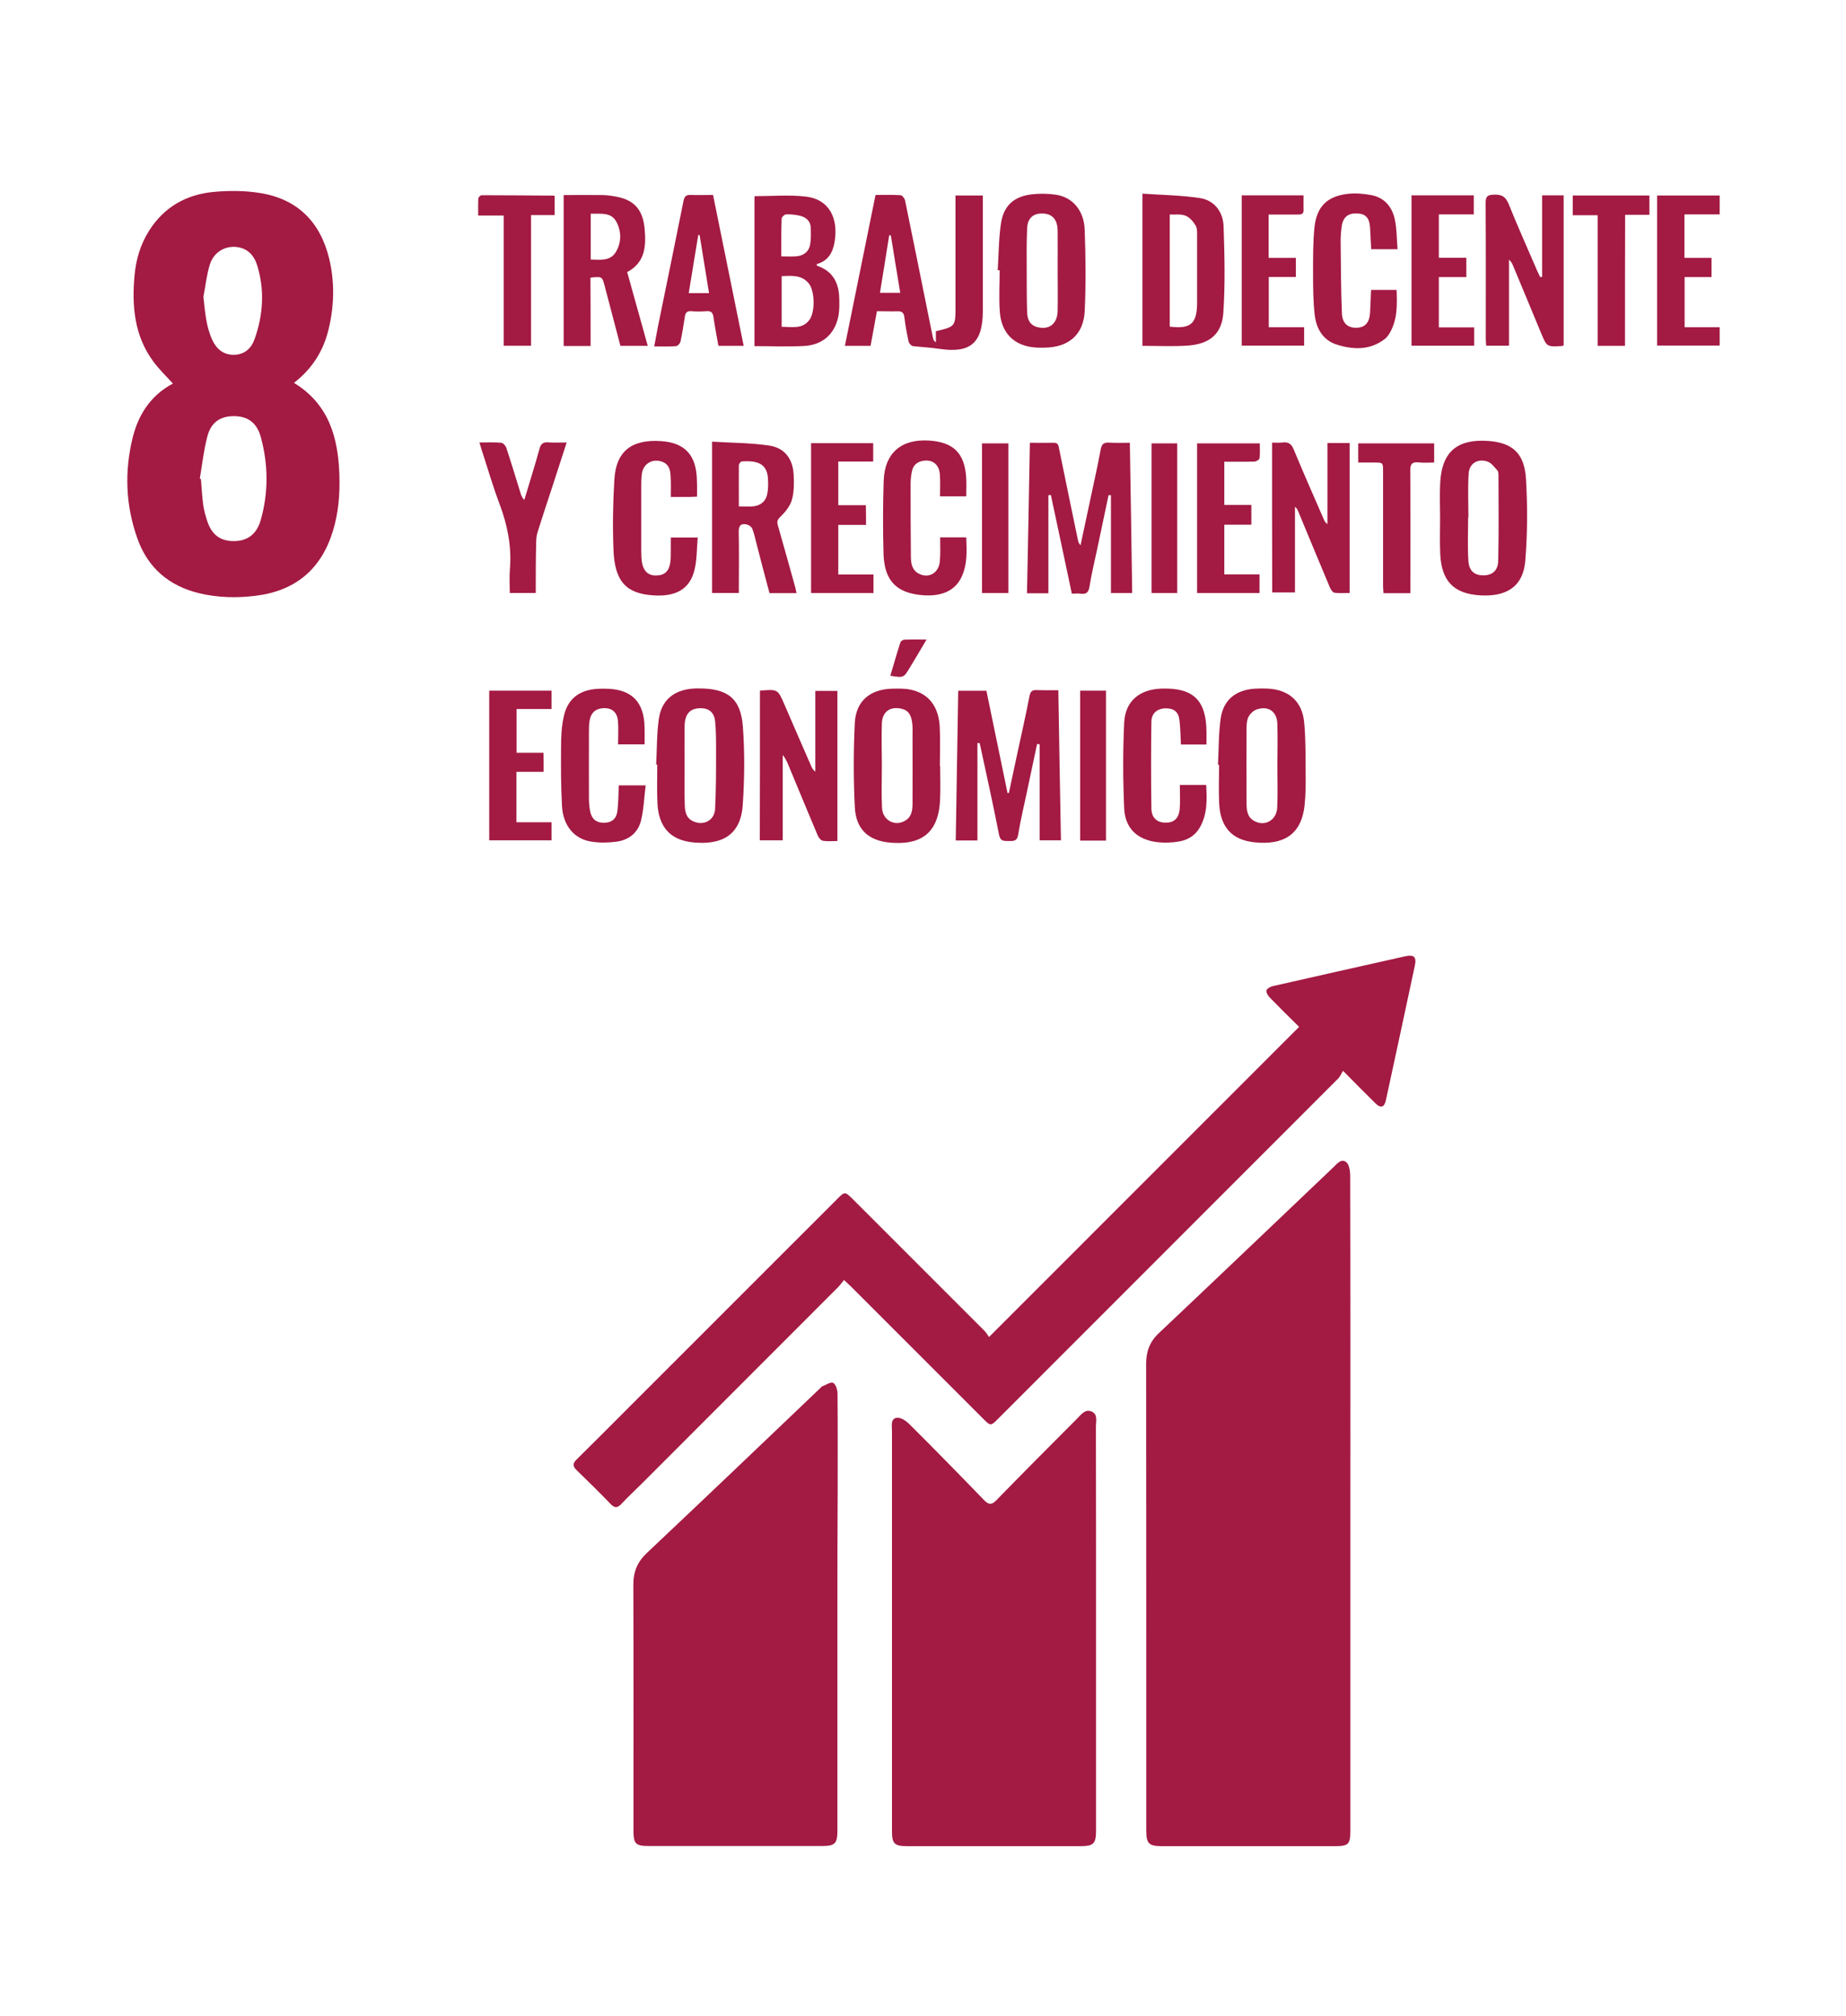 <svg width="87" height="95" viewBox="0 0 87 95" fill="none" xmlns="http://www.w3.org/2000/svg">
<rect width="87" height="95" fill="white"/>
<path d="M63.64 70.849C63.64 75.99 63.64 81.13 63.64 86.271C63.64 86.915 63.555 87 62.904 87C60.191 87 57.484 87 54.771 87C54.146 87 54.022 86.883 54.022 86.265C54.022 78.931 54.022 71.604 54.016 64.27C54.016 63.698 54.178 63.236 54.614 62.826C57.367 60.229 60.1 57.613 62.839 55.01C63.008 54.854 63.197 54.587 63.438 54.757C63.575 54.854 63.627 55.154 63.633 55.355C63.646 60.529 63.64 65.689 63.64 70.849Z" fill="#A31A43"/>
<path d="M51.655 76.737C51.655 79.913 51.655 83.095 51.655 86.27C51.655 86.876 51.538 86.999 50.939 86.999C48.206 86.999 45.474 86.999 42.74 86.999C42.155 86.999 42.038 86.882 42.038 86.296C42.038 80.004 42.038 73.718 42.038 67.425C42.038 67.198 41.966 66.866 42.252 66.814C42.435 66.781 42.695 66.95 42.851 67.107C44.042 68.291 45.22 69.495 46.384 70.699C46.606 70.926 46.742 70.92 46.957 70.699C48.213 69.41 49.482 68.135 50.757 66.859C50.946 66.671 51.135 66.391 51.434 66.514C51.753 66.638 51.649 66.976 51.649 67.237C51.655 70.406 51.655 73.575 51.655 76.737Z" fill="#A31A43"/>
<path d="M39.778 60.319C39.668 60.449 39.596 60.56 39.505 60.651C36.46 63.697 33.421 66.742 30.376 69.787C30.005 70.158 29.627 70.51 29.27 70.887C29.094 71.069 28.964 71.069 28.788 70.887C28.261 70.34 27.721 69.807 27.174 69.28C26.979 69.091 26.992 68.954 27.181 68.772C28.001 67.965 28.808 67.152 29.621 66.338C32.894 63.065 36.167 59.792 39.447 56.513C39.817 56.142 39.817 56.142 40.208 56.526C42.271 58.588 44.333 60.651 46.396 62.714C46.487 62.805 46.552 62.922 46.611 63.007C51.511 58.107 56.358 53.259 61.226 48.391C60.77 47.943 60.295 47.474 59.827 46.992C59.748 46.908 59.664 46.758 59.69 46.667C59.716 46.582 59.872 46.498 59.983 46.472C62.058 45.997 64.141 45.535 66.223 45.066C66.639 44.975 66.77 45.092 66.678 45.515C66.23 47.624 65.774 49.725 65.319 51.834C65.24 52.198 65.071 52.244 64.811 51.983C64.336 51.515 63.861 51.033 63.295 50.461C63.21 50.597 63.165 50.727 63.074 50.819C57.731 56.168 52.389 61.51 47.04 66.859C46.689 67.21 46.689 67.21 46.331 66.853C44.255 64.777 42.173 62.694 40.097 60.619C40.006 60.534 39.922 60.456 39.778 60.319Z" fill="#A31A43"/>
<path d="M39.466 76.035C39.466 79.451 39.466 82.867 39.466 86.277C39.466 86.876 39.349 86.993 38.744 86.993C36.024 86.993 33.304 86.993 30.584 86.993C29.953 86.993 29.855 86.895 29.855 86.251C29.855 82.392 29.862 78.533 29.849 74.675C29.849 74.05 30.05 73.588 30.506 73.165C33.232 70.595 35.946 68.005 38.659 65.415C38.692 65.382 38.718 65.343 38.757 65.33C38.926 65.265 39.147 65.109 39.264 65.167C39.388 65.226 39.466 65.486 39.472 65.662C39.486 67.243 39.479 68.825 39.479 70.412C39.466 72.286 39.466 74.16 39.466 76.035Z" fill="#A31A43"/>
<path d="M13.855 18.042C15.515 19.057 15.944 20.645 15.996 22.421C16.022 23.306 15.95 24.172 15.69 25.024C15.137 26.833 13.914 27.849 12.046 28.076C11.161 28.187 10.276 28.167 9.398 27.959C7.96 27.614 6.958 26.755 6.47 25.363C5.917 23.801 5.858 22.2 6.261 20.593C6.535 19.5 7.133 18.615 8.149 18.075C7.83 17.723 7.504 17.411 7.238 17.053C6.333 15.836 6.209 14.437 6.34 12.992C6.405 12.244 6.613 11.528 7.023 10.878C7.719 9.771 8.754 9.179 10.023 9.049C10.758 8.977 11.519 8.977 12.248 9.095C14.024 9.374 15.098 10.468 15.515 12.192C15.775 13.279 15.755 14.385 15.495 15.478C15.254 16.526 14.714 17.378 13.855 18.042ZM9.417 22.558C9.437 22.565 9.45 22.571 9.469 22.571C9.502 22.968 9.522 23.372 9.574 23.768C9.606 24.022 9.678 24.276 9.756 24.523C9.971 25.2 10.381 25.506 11.038 25.499C11.662 25.493 12.098 25.174 12.287 24.51C12.658 23.209 12.645 21.901 12.293 20.599C12.105 19.916 11.675 19.61 11.018 19.61C10.374 19.61 9.938 19.91 9.769 20.58C9.6 21.231 9.528 21.894 9.417 22.558ZM9.587 13.988C9.665 14.697 9.71 15.387 10.009 16.031C10.211 16.454 10.53 16.721 11.018 16.721C11.513 16.715 11.838 16.428 11.994 15.992C12.404 14.847 12.482 13.669 12.118 12.498C11.936 11.919 11.545 11.646 11.031 11.632C10.524 11.626 10.062 11.919 9.886 12.478C9.736 12.966 9.684 13.48 9.587 13.988Z" fill="#A31A43"/>
<path d="M41.328 14.666C41.224 15.238 41.127 15.759 41.029 16.299C40.632 16.299 40.242 16.299 39.819 16.299C40.3 13.924 40.782 11.568 41.263 9.187C41.673 9.187 42.063 9.174 42.447 9.2C42.526 9.206 42.636 9.356 42.656 9.453C43.014 11.191 43.365 12.935 43.716 14.672C43.801 15.095 43.885 15.518 43.977 15.948C43.99 16.019 44.029 16.078 44.107 16.136C44.107 15.961 44.107 15.778 44.107 15.609C45.031 15.388 45.031 15.388 45.031 14.431C45.031 12.818 45.031 11.197 45.031 9.584C45.031 9.466 45.031 9.349 45.031 9.213C45.46 9.213 45.87 9.213 46.319 9.213C46.319 9.336 46.319 9.453 46.319 9.57C46.319 11.262 46.319 12.954 46.319 14.646C46.319 16.13 45.766 16.663 44.289 16.442C43.866 16.377 43.45 16.358 43.033 16.312C42.955 16.305 42.844 16.188 42.825 16.104C42.74 15.726 42.669 15.342 42.623 14.952C42.597 14.731 42.499 14.659 42.285 14.672C41.979 14.679 41.66 14.666 41.328 14.666ZM41.985 11.093C41.959 11.093 41.933 11.087 41.907 11.087C41.764 11.985 41.621 12.889 41.471 13.8C41.816 13.8 42.109 13.8 42.428 13.8C42.272 12.876 42.129 11.985 41.985 11.093Z" fill="#A31A43"/>
<path d="M48.537 20.866C48.947 20.866 49.305 20.872 49.663 20.866C49.858 20.86 49.884 20.977 49.91 21.126C50.203 22.571 50.502 24.009 50.802 25.454C50.821 25.538 50.847 25.616 50.925 25.694C51.081 24.953 51.244 24.211 51.4 23.469C51.563 22.708 51.732 21.946 51.875 21.178C51.921 20.918 52.031 20.84 52.285 20.86C52.597 20.879 52.903 20.866 53.248 20.866C53.287 23.248 53.326 25.584 53.359 27.946C53.027 27.946 52.728 27.946 52.357 27.946C52.357 26.404 52.357 24.868 52.357 23.339C52.318 23.339 52.285 23.332 52.246 23.332C52.064 24.185 51.888 25.037 51.706 25.89C51.582 26.475 51.439 27.054 51.348 27.64C51.303 27.913 51.199 28.017 50.925 27.978C50.802 27.959 50.672 27.978 50.515 27.978C50.183 26.417 49.858 24.868 49.526 23.326C49.487 23.332 49.448 23.332 49.409 23.339C49.409 24.875 49.409 26.404 49.409 27.959C49.051 27.959 48.752 27.959 48.401 27.959C48.453 25.597 48.492 23.254 48.537 20.866Z" fill="#A31A43"/>
<path d="M48.876 35.064C48.72 35.812 48.557 36.554 48.401 37.303C48.258 37.979 48.095 38.656 47.984 39.339C47.932 39.665 47.744 39.632 47.522 39.632C47.307 39.632 47.145 39.645 47.086 39.346C46.813 37.947 46.501 36.548 46.201 35.155C46.188 35.109 46.175 35.058 46.162 35.012C46.13 35.012 46.097 35.019 46.065 35.019C46.065 36.541 46.065 38.064 46.065 39.606C45.694 39.606 45.395 39.606 45.043 39.606C45.082 37.257 45.121 34.914 45.16 32.552C45.609 32.552 46.032 32.552 46.488 32.552C46.82 34.16 47.151 35.76 47.483 37.368C47.503 37.368 47.529 37.368 47.548 37.368C47.679 36.749 47.815 36.131 47.945 35.507C48.141 34.608 48.342 33.711 48.518 32.806C48.563 32.565 48.661 32.507 48.882 32.52C49.201 32.533 49.526 32.526 49.878 32.526C49.917 34.895 49.956 37.231 50.001 39.6C49.683 39.6 49.39 39.6 48.999 39.6C48.999 38.09 48.999 36.58 48.999 35.077C48.96 35.064 48.915 35.064 48.876 35.064Z" fill="#A31A43"/>
<path d="M35.557 9.245C36.377 9.245 37.184 9.173 37.977 9.264C39.038 9.381 39.533 10.24 39.331 11.412C39.246 11.919 39.012 12.303 38.492 12.446C38.498 12.492 38.498 12.518 38.505 12.524C39.233 12.765 39.533 13.312 39.552 14.04C39.559 14.301 39.565 14.567 39.526 14.821C39.383 15.706 38.791 16.259 37.893 16.305C37.125 16.344 36.357 16.311 35.557 16.311C35.557 13.943 35.557 11.587 35.557 9.245ZM36.839 15.4C37.327 15.4 37.828 15.53 38.16 15.056C38.42 14.678 38.4 13.722 38.127 13.37C37.795 12.947 37.32 12.993 36.839 13.012C36.839 13.819 36.839 14.593 36.839 15.4ZM36.819 12.082C37.099 12.082 37.333 12.101 37.568 12.075C37.886 12.036 38.121 11.854 38.179 11.535C38.225 11.275 38.218 11.002 38.212 10.735C38.192 10.39 37.965 10.221 37.652 10.155C37.45 10.116 37.242 10.09 37.04 10.104C36.969 10.11 36.839 10.227 36.839 10.299C36.813 10.878 36.819 11.457 36.819 12.082Z" fill="#A31A43"/>
<path d="M53.842 9.126C54.759 9.191 55.663 9.198 56.555 9.335C57.251 9.445 57.648 10.005 57.667 10.681C57.713 12.035 57.746 13.395 57.654 14.742C57.589 15.731 57.017 16.206 56.002 16.284C55.292 16.336 54.577 16.297 53.842 16.297C53.842 13.935 53.842 11.579 53.842 9.126ZM55.13 10.109C55.13 11.918 55.13 13.655 55.13 15.393C56.112 15.51 56.405 15.262 56.418 14.3C56.418 14.287 56.418 14.28 56.418 14.267C56.418 13.226 56.418 12.185 56.418 11.143C56.418 10.974 56.431 10.773 56.353 10.636C56.242 10.447 56.073 10.245 55.878 10.168C55.663 10.076 55.397 10.122 55.13 10.109Z" fill="#A31A43"/>
<path d="M47.022 12.738C47.067 11.996 47.067 11.241 47.178 10.506C47.308 9.68 47.796 9.257 48.622 9.159C49.006 9.114 49.403 9.12 49.781 9.179C50.555 9.302 51.088 9.92 51.121 10.831C51.166 12.107 51.18 13.389 51.121 14.658C51.069 15.757 50.379 16.356 49.273 16.382C49.026 16.389 48.772 16.389 48.531 16.343C47.692 16.187 47.184 15.614 47.119 14.677C47.074 14.033 47.113 13.382 47.113 12.732C47.08 12.738 47.048 12.738 47.022 12.738ZM49.846 12.745C49.846 12.12 49.852 11.489 49.846 10.864C49.839 10.382 49.624 10.116 49.247 10.07C48.733 10.011 48.427 10.246 48.407 10.766C48.375 11.469 48.388 12.172 48.388 12.875C48.388 13.493 48.388 14.111 48.407 14.723C48.421 15.035 48.525 15.321 48.883 15.413C49.436 15.562 49.833 15.269 49.846 14.651C49.858 14.02 49.846 13.382 49.846 12.745Z" fill="#A31A43"/>
<path d="M27.834 16.305C27.372 16.305 26.988 16.305 26.565 16.305C26.565 13.943 26.565 11.587 26.565 9.192C27.157 9.192 27.749 9.186 28.335 9.192C28.53 9.192 28.725 9.212 28.914 9.244C29.857 9.387 30.3 9.836 30.384 10.812C30.45 11.6 30.41 12.368 29.558 12.823C29.877 13.975 30.202 15.127 30.528 16.298C30.072 16.298 29.669 16.298 29.239 16.298C28.992 15.361 28.751 14.43 28.504 13.5C28.38 13.025 28.38 13.025 27.827 13.084C27.834 14.151 27.834 15.211 27.834 16.305ZM27.84 10.071C27.84 10.812 27.84 11.509 27.84 12.231C28.289 12.238 28.764 12.316 29.025 11.873C29.298 11.424 29.291 10.897 29.044 10.442C28.79 9.986 28.309 10.084 27.84 10.071Z" fill="#A31A43"/>
<path d="M44.308 36.086C44.308 36.639 44.334 37.192 44.301 37.745C44.21 39.424 43.221 39.814 41.959 39.71C40.918 39.619 40.332 39.072 40.286 38.025C40.221 36.71 40.221 35.383 40.286 34.068C40.339 33.034 41.009 32.48 42.043 32.455C42.336 32.448 42.636 32.441 42.915 32.5C43.755 32.676 44.23 33.274 44.288 34.237C44.321 34.856 44.295 35.474 44.295 36.092C44.301 36.086 44.308 36.086 44.308 36.086ZM41.562 36.06C41.562 36.73 41.536 37.4 41.568 38.07C41.601 38.675 42.2 38.975 42.688 38.656C42.98 38.467 43.007 38.155 43.007 37.849C43.013 36.801 43.007 35.747 43.007 34.7C43.007 34.491 43.019 34.283 42.993 34.081C42.954 33.788 42.876 33.509 42.532 33.411C41.985 33.261 41.588 33.515 41.562 34.075C41.536 34.739 41.562 35.402 41.562 36.06Z" fill="#A31A43"/>
<path d="M37.541 27.952C37.099 27.952 36.702 27.952 36.266 27.952C36.064 27.197 35.862 26.436 35.667 25.674C35.602 25.42 35.55 25.167 35.459 24.926C35.426 24.835 35.303 24.744 35.205 24.718C34.925 24.652 34.808 24.757 34.815 25.076C34.834 25.908 34.821 26.748 34.821 27.581C34.821 27.698 34.821 27.815 34.821 27.945C34.385 27.945 33.988 27.945 33.559 27.945C33.559 25.596 33.559 23.253 33.559 20.813C34.477 20.872 35.388 20.865 36.279 21.002C37.001 21.119 37.379 21.653 37.405 22.401C37.424 22.785 37.424 23.195 37.32 23.559C37.236 23.846 37.014 24.125 36.793 24.34C36.637 24.483 36.604 24.581 36.663 24.77C36.943 25.746 37.216 26.728 37.489 27.711C37.502 27.769 37.515 27.848 37.541 27.952ZM34.821 23.865C35.101 23.865 35.316 23.885 35.524 23.859C35.869 23.813 36.103 23.605 36.162 23.266C36.207 23.039 36.207 22.798 36.194 22.564C36.155 21.783 35.596 21.705 34.964 21.744C34.913 21.744 34.828 21.854 34.821 21.913C34.815 22.557 34.821 23.201 34.821 23.865Z" fill="#A31A43"/>
<path d="M57.402 36.041C57.441 35.306 57.428 34.564 57.532 33.841C57.662 32.976 58.248 32.514 59.126 32.455C59.321 32.442 59.516 32.442 59.712 32.449C60.74 32.488 61.384 33.054 61.468 34.076C61.54 34.883 61.527 35.696 61.534 36.509C61.54 36.971 61.534 37.44 61.488 37.902C61.345 39.411 60.408 39.815 59.158 39.698C58.078 39.6 57.519 38.995 57.46 37.889C57.428 37.271 57.454 36.653 57.454 36.041C57.441 36.041 57.421 36.041 57.402 36.041ZM60.2 36.086C60.206 35.429 60.219 34.765 60.2 34.108C60.18 33.536 59.79 33.256 59.25 33.425C59.093 33.471 58.937 33.614 58.853 33.757C58.768 33.907 58.749 34.108 58.749 34.29C58.742 35.481 58.742 36.672 58.749 37.863C58.749 38.182 58.781 38.501 59.1 38.683C59.601 38.969 60.161 38.663 60.193 38.065C60.226 37.407 60.2 36.744 60.2 36.086Z" fill="#A31A43"/>
<path d="M30.924 36.029C30.963 35.319 30.95 34.597 31.048 33.894C31.172 32.996 31.757 32.515 32.662 32.45C32.746 32.443 32.837 32.443 32.922 32.443C34.282 32.437 34.913 32.905 35.011 34.246C35.102 35.469 35.089 36.718 35.004 37.942C34.9 39.438 33.924 39.816 32.681 39.699C31.588 39.601 31.028 38.963 30.983 37.818C30.957 37.226 30.976 36.627 30.976 36.029C30.957 36.035 30.937 36.035 30.924 36.029ZM32.264 36.061C32.264 36.679 32.252 37.297 32.271 37.909C32.278 38.222 32.323 38.547 32.668 38.703C33.163 38.931 33.677 38.664 33.703 38.111C33.748 37.193 33.748 36.276 33.748 35.352C33.748 34.896 33.748 34.441 33.703 33.992C33.657 33.536 33.364 33.335 32.909 33.38C32.492 33.419 32.278 33.673 32.264 34.207C32.258 34.825 32.264 35.443 32.264 36.061Z" fill="#A31A43"/>
<path d="M67.87 24.394C67.87 23.841 67.844 23.287 67.876 22.734C67.961 21.212 68.761 20.678 70.16 20.782C71.292 20.867 71.845 21.374 71.917 22.565C71.995 23.847 71.989 25.148 71.885 26.424C71.774 27.771 70.843 28.116 69.77 28.057C68.501 27.986 67.928 27.367 67.876 26.086C67.85 25.519 67.87 24.96 67.87 24.394ZM69.204 24.387C69.197 24.387 69.197 24.387 69.191 24.387C69.191 25.07 69.158 25.754 69.204 26.43C69.236 26.912 69.496 27.114 69.906 27.114C70.316 27.114 70.596 26.905 70.609 26.43C70.642 25.09 70.622 23.75 70.622 22.409C70.622 22.324 70.616 22.214 70.564 22.162C70.427 22.012 70.29 21.817 70.108 21.752C69.653 21.596 69.249 21.83 69.217 22.311C69.171 23.001 69.204 23.697 69.204 24.387Z" fill="#A31A43"/>
<path d="M72.678 13.045C72.678 11.77 72.678 10.501 72.678 9.206C73.03 9.206 73.348 9.206 73.693 9.206C73.693 11.568 73.693 13.924 73.693 16.273C73.661 16.286 73.648 16.305 73.628 16.305C72.9 16.351 72.9 16.351 72.626 15.687C72.184 14.626 71.748 13.566 71.305 12.511C71.266 12.414 71.214 12.323 71.117 12.238C71.117 13.585 71.117 14.925 71.117 16.292C70.752 16.292 70.42 16.292 70.043 16.292C70.037 16.188 70.023 16.071 70.023 15.96C70.023 13.826 70.03 11.691 70.017 9.551C70.017 9.238 70.121 9.186 70.401 9.173C70.785 9.154 70.967 9.277 71.11 9.635C71.54 10.702 72.008 11.743 72.463 12.798C72.503 12.889 72.548 12.973 72.587 13.058C72.633 13.058 72.659 13.052 72.678 13.045Z" fill="#A31A43"/>
<path d="M35.816 32.547C36.655 32.475 36.655 32.475 36.974 33.21C37.39 34.173 37.807 35.136 38.23 36.1C38.269 36.191 38.314 36.282 38.425 36.366C38.425 35.104 38.425 33.848 38.425 32.559C38.789 32.559 39.115 32.559 39.466 32.559C39.466 34.902 39.466 37.251 39.466 39.633C39.225 39.633 38.998 39.659 38.776 39.62C38.685 39.607 38.581 39.47 38.536 39.366C38.067 38.26 37.612 37.147 37.15 36.041C37.085 35.885 37.013 35.729 36.889 35.579C36.889 36.913 36.889 38.24 36.889 39.6C36.512 39.6 36.174 39.6 35.809 39.6C35.816 37.258 35.816 34.909 35.816 32.547Z" fill="#A31A43"/>
<path d="M59.951 20.859C60.133 20.859 60.296 20.872 60.458 20.852C60.719 20.82 60.862 20.917 60.966 21.171C61.428 22.277 61.909 23.377 62.391 24.477C62.423 24.555 62.462 24.633 62.56 24.698C62.56 23.436 62.56 22.173 62.56 20.878C62.931 20.878 63.263 20.878 63.608 20.878C63.608 23.221 63.608 25.557 63.608 27.945C63.373 27.945 63.126 27.965 62.886 27.932C62.807 27.919 62.716 27.782 62.677 27.685C62.176 26.488 61.675 25.29 61.181 24.093C61.148 24.021 61.116 23.943 61.031 23.884C61.031 25.219 61.031 26.559 61.031 27.919C60.667 27.919 60.322 27.919 59.957 27.919C59.951 25.603 59.951 23.26 59.951 20.859Z" fill="#A31A43"/>
<path d="M30.378 35.078C29.955 35.078 29.572 35.078 29.129 35.078C29.129 34.694 29.155 34.329 29.122 33.965C29.077 33.509 28.771 33.314 28.322 33.386C27.977 33.444 27.828 33.678 27.782 33.991C27.756 34.16 27.756 34.336 27.756 34.511C27.756 35.553 27.75 36.594 27.756 37.629C27.756 37.843 27.776 38.064 27.821 38.273C27.906 38.624 28.127 38.78 28.478 38.774C28.823 38.767 29.044 38.598 29.096 38.234C29.148 37.837 29.142 37.44 29.162 37.01C29.552 37.01 29.942 37.01 30.43 37.01C30.359 37.576 30.339 38.142 30.209 38.676C30.066 39.249 29.623 39.594 29.044 39.665C28.654 39.717 28.244 39.724 27.854 39.659C27.06 39.535 26.539 38.904 26.487 37.993C26.435 37.075 26.435 36.151 26.442 35.234C26.442 34.759 26.461 34.277 26.559 33.815C26.728 32.956 27.274 32.52 28.146 32.462C28.264 32.455 28.387 32.455 28.504 32.455C29.754 32.455 30.365 33.06 30.378 34.303C30.385 34.544 30.378 34.791 30.378 35.078Z" fill="#A31A43"/>
<path d="M32.85 23.404C32.707 23.41 32.61 23.417 32.512 23.417C32.232 23.417 31.952 23.417 31.614 23.417C31.614 23.085 31.627 22.773 31.607 22.467C31.595 22.18 31.549 21.901 31.236 21.77C30.788 21.588 30.332 21.823 30.254 22.304C30.221 22.519 30.221 22.733 30.221 22.955C30.221 23.95 30.221 24.953 30.221 25.948C30.221 26.13 30.228 26.319 30.254 26.501C30.332 26.931 30.566 27.139 30.957 27.119C31.334 27.106 31.542 26.905 31.595 26.475C31.62 26.28 31.607 26.085 31.614 25.89C31.614 25.707 31.614 25.525 31.614 25.33C32.037 25.33 32.421 25.33 32.883 25.33C32.837 25.851 32.85 26.365 32.733 26.846C32.512 27.79 31.816 28.128 30.781 28.056C29.493 27.972 28.972 27.38 28.913 25.922C28.868 24.823 28.887 23.71 28.953 22.61C29.037 21.178 29.857 20.703 31.152 20.788C32.297 20.86 32.824 21.471 32.844 22.636C32.857 22.877 32.85 23.124 32.85 23.404Z" fill="#A31A43"/>
<path d="M44.308 25.323C44.738 25.323 45.121 25.323 45.538 25.323C45.564 25.974 45.597 26.605 45.31 27.204C44.985 27.881 44.308 28.115 43.488 28.05C42.245 27.952 41.679 27.36 41.64 26.104C41.608 24.959 41.608 23.807 41.647 22.662C41.692 21.341 42.48 20.677 43.794 20.762C44.959 20.84 45.48 21.38 45.538 22.558C45.551 22.825 45.538 23.098 45.538 23.391C45.128 23.391 44.744 23.391 44.302 23.391C44.302 23.052 44.321 22.707 44.295 22.369C44.263 21.868 43.931 21.627 43.456 21.725C43.196 21.783 43.033 21.946 42.981 22.2C42.935 22.402 42.916 22.61 42.916 22.811C42.916 23.963 42.916 25.109 42.929 26.26C42.935 26.553 42.981 26.853 43.28 27.022C43.762 27.289 44.256 27.009 44.295 26.43C44.328 26.072 44.308 25.707 44.308 25.323Z" fill="#A31A43"/>
<path d="M56.86 35.086C56.431 35.086 56.06 35.086 55.656 35.086C55.637 34.689 55.63 34.305 55.585 33.928C55.539 33.544 55.325 33.381 54.947 33.381C54.557 33.381 54.27 33.602 54.264 34.006C54.244 35.366 54.244 36.733 54.264 38.099C54.27 38.554 54.544 38.769 54.941 38.769C55.331 38.769 55.559 38.567 55.598 38.118C55.63 37.754 55.604 37.383 55.604 36.993C56.034 36.993 56.418 36.993 56.847 36.993C56.88 37.682 56.912 38.366 56.541 39.004C56.327 39.374 55.982 39.583 55.572 39.654C55.233 39.713 54.882 39.726 54.544 39.687C53.607 39.576 53.028 39.042 52.982 38.105C52.923 36.758 52.917 35.398 52.982 34.051C53.034 33.036 53.704 32.49 54.726 32.451C56.235 32.399 56.854 32.991 56.86 34.507C56.86 34.689 56.86 34.871 56.86 35.086Z" fill="#A31A43"/>
<path d="M64.616 13.663C65.026 13.663 65.403 13.663 65.82 13.663C65.846 14.359 65.865 15.043 65.507 15.674C65.442 15.784 65.364 15.902 65.266 15.973C64.583 16.5 63.815 16.487 63.041 16.253C62.358 16.051 62.039 15.505 61.961 14.841C61.889 14.21 61.883 13.566 61.883 12.928C61.883 12.193 61.876 11.451 61.948 10.722C62.052 9.733 62.547 9.245 63.529 9.134C63.887 9.095 64.264 9.128 64.622 9.193C65.273 9.316 65.631 9.778 65.748 10.396C65.832 10.826 65.826 11.275 65.865 11.743C65.422 11.743 65.039 11.743 64.622 11.743C64.603 11.405 64.59 11.06 64.57 10.722C64.538 10.253 64.349 10.065 63.939 10.058C63.523 10.045 63.288 10.24 63.23 10.689C63.191 10.956 63.178 11.229 63.184 11.496C63.197 12.589 63.197 13.682 63.243 14.776C63.262 15.238 63.529 15.453 63.919 15.446C64.323 15.44 64.531 15.225 64.57 14.75C64.59 14.411 64.596 14.054 64.616 13.663Z" fill="#A31A43"/>
<path d="M33.605 9.187C34.093 11.581 34.568 13.93 35.049 16.299C34.639 16.299 34.268 16.299 33.858 16.299C33.78 15.844 33.689 15.395 33.624 14.939C33.592 14.724 33.507 14.646 33.286 14.666C33.051 14.685 32.811 14.685 32.57 14.666C32.368 14.653 32.303 14.744 32.277 14.92C32.218 15.316 32.154 15.713 32.069 16.104C32.049 16.189 31.939 16.306 31.861 16.312C31.542 16.338 31.216 16.325 30.833 16.325C30.917 15.896 30.982 15.499 31.067 15.102C31.451 13.228 31.835 11.354 32.212 9.473C32.258 9.258 32.329 9.18 32.55 9.187C32.882 9.2 33.227 9.187 33.605 9.187ZM32.973 11.08C32.954 11.08 32.928 11.074 32.908 11.074C32.759 11.978 32.609 12.883 32.459 13.813C32.791 13.813 33.078 13.813 33.416 13.813C33.266 12.883 33.123 11.985 32.973 11.08Z" fill="#A31A43"/>
<path d="M67.811 10.104C67.811 10.807 67.811 11.464 67.811 12.147C68.247 12.147 68.664 12.147 69.106 12.147C69.106 12.46 69.106 12.746 69.106 13.058C68.67 13.058 68.254 13.058 67.811 13.058C67.811 13.852 67.811 14.613 67.811 15.427C68.364 15.427 68.911 15.427 69.477 15.427C69.477 15.739 69.477 16.006 69.477 16.292C68.488 16.292 67.518 16.292 66.523 16.292C66.523 13.937 66.523 11.581 66.523 9.206C67.499 9.206 68.468 9.206 69.457 9.206C69.457 9.499 69.457 9.778 69.457 10.104C68.917 10.104 68.371 10.104 67.811 10.104Z" fill="#A31A43"/>
<path d="M80.662 13.058C80.233 13.058 79.829 13.058 79.394 13.058C79.394 13.851 79.394 14.613 79.394 15.42C79.934 15.42 80.474 15.42 81.046 15.42C81.046 15.726 81.046 15.992 81.046 16.285C80.077 16.285 79.101 16.285 78.099 16.285C78.099 13.936 78.099 11.587 78.099 9.212C79.075 9.212 80.051 9.212 81.046 9.212C81.046 9.498 81.046 9.778 81.046 10.103C80.5 10.103 79.953 10.103 79.387 10.103C79.387 10.8 79.387 11.457 79.387 12.153C79.803 12.153 80.22 12.153 80.662 12.153C80.662 12.459 80.662 12.732 80.662 13.058Z" fill="#A31A43"/>
<path d="M59.789 10.11C59.789 10.807 59.789 11.464 59.789 12.153C60.219 12.153 60.636 12.153 61.072 12.153C61.072 12.466 61.072 12.739 61.072 13.052C60.648 13.052 60.232 13.052 59.796 13.052C59.796 13.852 59.796 14.62 59.796 15.42C60.349 15.42 60.896 15.42 61.462 15.42C61.462 15.726 61.462 15.993 61.462 16.286C60.492 16.286 59.523 16.286 58.521 16.286C58.521 13.937 58.521 11.581 58.521 9.206C59.477 9.206 60.44 9.206 61.436 9.206C61.436 9.447 61.429 9.668 61.436 9.896C61.442 10.071 61.351 10.11 61.195 10.11C60.74 10.11 60.284 10.11 59.789 10.11Z" fill="#A31A43"/>
<path d="M40.815 24.737C40.359 24.737 39.943 24.737 39.507 24.737C39.507 25.531 39.507 26.28 39.507 27.074C40.06 27.074 40.6 27.074 41.166 27.074C41.166 27.379 41.166 27.653 41.166 27.946C40.19 27.946 39.22 27.946 38.225 27.946C38.225 25.596 38.225 23.254 38.225 20.885C39.201 20.885 40.17 20.885 41.153 20.885C41.153 21.165 41.153 21.432 41.153 21.751C40.613 21.751 40.073 21.751 39.507 21.751C39.507 22.453 39.507 23.111 39.507 23.807C39.943 23.807 40.366 23.807 40.808 23.807C40.815 24.119 40.815 24.399 40.815 24.737Z" fill="#A31A43"/>
<path d="M56.418 27.947C56.418 25.578 56.418 23.255 56.418 20.893C57.394 20.893 58.357 20.893 59.372 20.893C59.372 21.127 59.391 21.361 59.359 21.596C59.352 21.661 59.203 21.752 59.112 21.752C58.65 21.765 58.188 21.758 57.7 21.758C57.7 22.448 57.7 23.105 57.7 23.795C58.116 23.795 58.532 23.795 58.975 23.795C58.975 24.114 58.975 24.394 58.975 24.726C58.552 24.726 58.136 24.726 57.7 24.726C57.7 25.52 57.7 26.274 57.7 27.068C58.246 27.068 58.793 27.068 59.359 27.068C59.359 27.381 59.359 27.654 59.359 27.947C58.389 27.947 57.42 27.947 56.418 27.947Z" fill="#A31A43"/>
<path d="M25.621 36.373C25.185 36.373 24.769 36.373 24.339 36.373C24.339 37.18 24.339 37.948 24.339 38.748C24.892 38.748 25.432 38.748 25.992 38.748C25.992 39.047 25.992 39.308 25.992 39.6C25.022 39.6 24.053 39.6 23.057 39.6C23.057 37.258 23.057 34.909 23.057 32.547C24.033 32.547 25.003 32.547 25.992 32.547C25.992 32.833 25.992 33.106 25.992 33.412C25.452 33.412 24.912 33.412 24.346 33.412C24.346 34.102 24.346 34.766 24.346 35.475C24.762 35.475 25.178 35.475 25.614 35.475C25.621 35.774 25.621 36.041 25.621 36.373Z" fill="#A31A43"/>
<path d="M25.249 27.945C24.82 27.945 24.443 27.945 24.026 27.945C24.026 27.555 24 27.178 24.033 26.8C24.117 25.746 23.916 24.744 23.545 23.755C23.226 22.915 22.979 22.05 22.699 21.198C22.666 21.093 22.64 20.996 22.595 20.853C22.959 20.853 23.297 20.833 23.629 20.866C23.714 20.872 23.831 21.009 23.863 21.106C24.098 21.816 24.312 22.531 24.534 23.241C24.566 23.351 24.605 23.456 24.709 23.56C24.95 22.759 25.204 21.959 25.425 21.152C25.49 20.918 25.588 20.833 25.822 20.846C26.095 20.866 26.375 20.853 26.707 20.853C26.453 21.627 26.225 22.343 25.991 23.058C25.77 23.729 25.549 24.392 25.34 25.063C25.288 25.226 25.269 25.401 25.269 25.57C25.249 26.358 25.249 27.139 25.249 27.945Z" fill="#A31A43"/>
<path d="M76.584 16.298C76.135 16.298 75.731 16.298 75.295 16.298C75.295 14.249 75.295 12.212 75.295 10.142C74.892 10.142 74.521 10.142 74.124 10.142C74.124 9.817 74.124 9.531 74.124 9.212C75.328 9.212 76.525 9.212 77.735 9.212C77.735 9.518 77.735 9.804 77.735 10.123C77.358 10.123 76.993 10.123 76.59 10.123C76.584 12.199 76.584 14.242 76.584 16.298Z" fill="#A31A43"/>
<path d="M26.141 9.245C26.141 9.545 26.141 9.824 26.141 10.137C25.77 10.137 25.419 10.137 25.028 10.137C25.028 12.206 25.028 14.236 25.028 16.293C24.586 16.293 24.182 16.293 23.74 16.293C23.74 14.256 23.74 12.226 23.74 10.156C23.33 10.156 22.953 10.156 22.536 10.156C22.536 9.863 22.53 9.603 22.543 9.349C22.549 9.291 22.64 9.2 22.699 9.2C23.837 9.2 24.97 9.213 26.108 9.219C26.115 9.219 26.122 9.226 26.141 9.245Z" fill="#A31A43"/>
<path d="M66.471 27.953C66.022 27.953 65.638 27.953 65.202 27.953C65.195 27.823 65.182 27.7 65.182 27.576C65.182 25.786 65.182 24.003 65.182 22.214C65.182 21.797 65.182 21.797 64.753 21.797C64.519 21.797 64.278 21.797 64.011 21.797C64.011 21.485 64.011 21.205 64.011 20.893C65.195 20.893 66.38 20.893 67.59 20.893C67.59 21.186 67.59 21.472 67.59 21.797C67.336 21.797 67.102 21.817 66.868 21.791C66.562 21.758 66.458 21.856 66.464 22.181C66.477 23.971 66.471 25.754 66.471 27.543C66.471 27.667 66.471 27.797 66.471 27.953Z" fill="#A31A43"/>
<path d="M52.123 39.614C51.713 39.614 51.323 39.614 50.906 39.614C50.906 37.264 50.906 34.915 50.906 32.547C51.303 32.547 51.694 32.547 52.123 32.547C52.123 34.889 52.123 37.232 52.123 39.614Z" fill="#A31A43"/>
<path d="M47.524 27.947C47.094 27.947 46.697 27.947 46.281 27.947C46.281 25.591 46.281 23.255 46.281 20.893C46.691 20.893 47.094 20.893 47.524 20.893C47.524 23.236 47.524 25.578 47.524 27.947Z" fill="#A31A43"/>
<path d="M55.481 27.947C55.065 27.947 54.681 27.947 54.271 27.947C54.271 25.591 54.271 23.262 54.271 20.893C54.668 20.893 55.058 20.893 55.481 20.893C55.481 23.236 55.481 25.578 55.481 27.947Z" fill="#A31A43"/>
<path d="M41.961 31.844C42.117 31.317 42.267 30.79 42.436 30.269C42.455 30.21 42.559 30.145 42.624 30.145C42.943 30.132 43.269 30.139 43.666 30.139C43.49 30.438 43.34 30.692 43.19 30.946C43.087 31.122 42.982 31.297 42.872 31.473C42.592 31.941 42.579 31.948 41.961 31.844Z" fill="#A31A43"/>
</svg>
